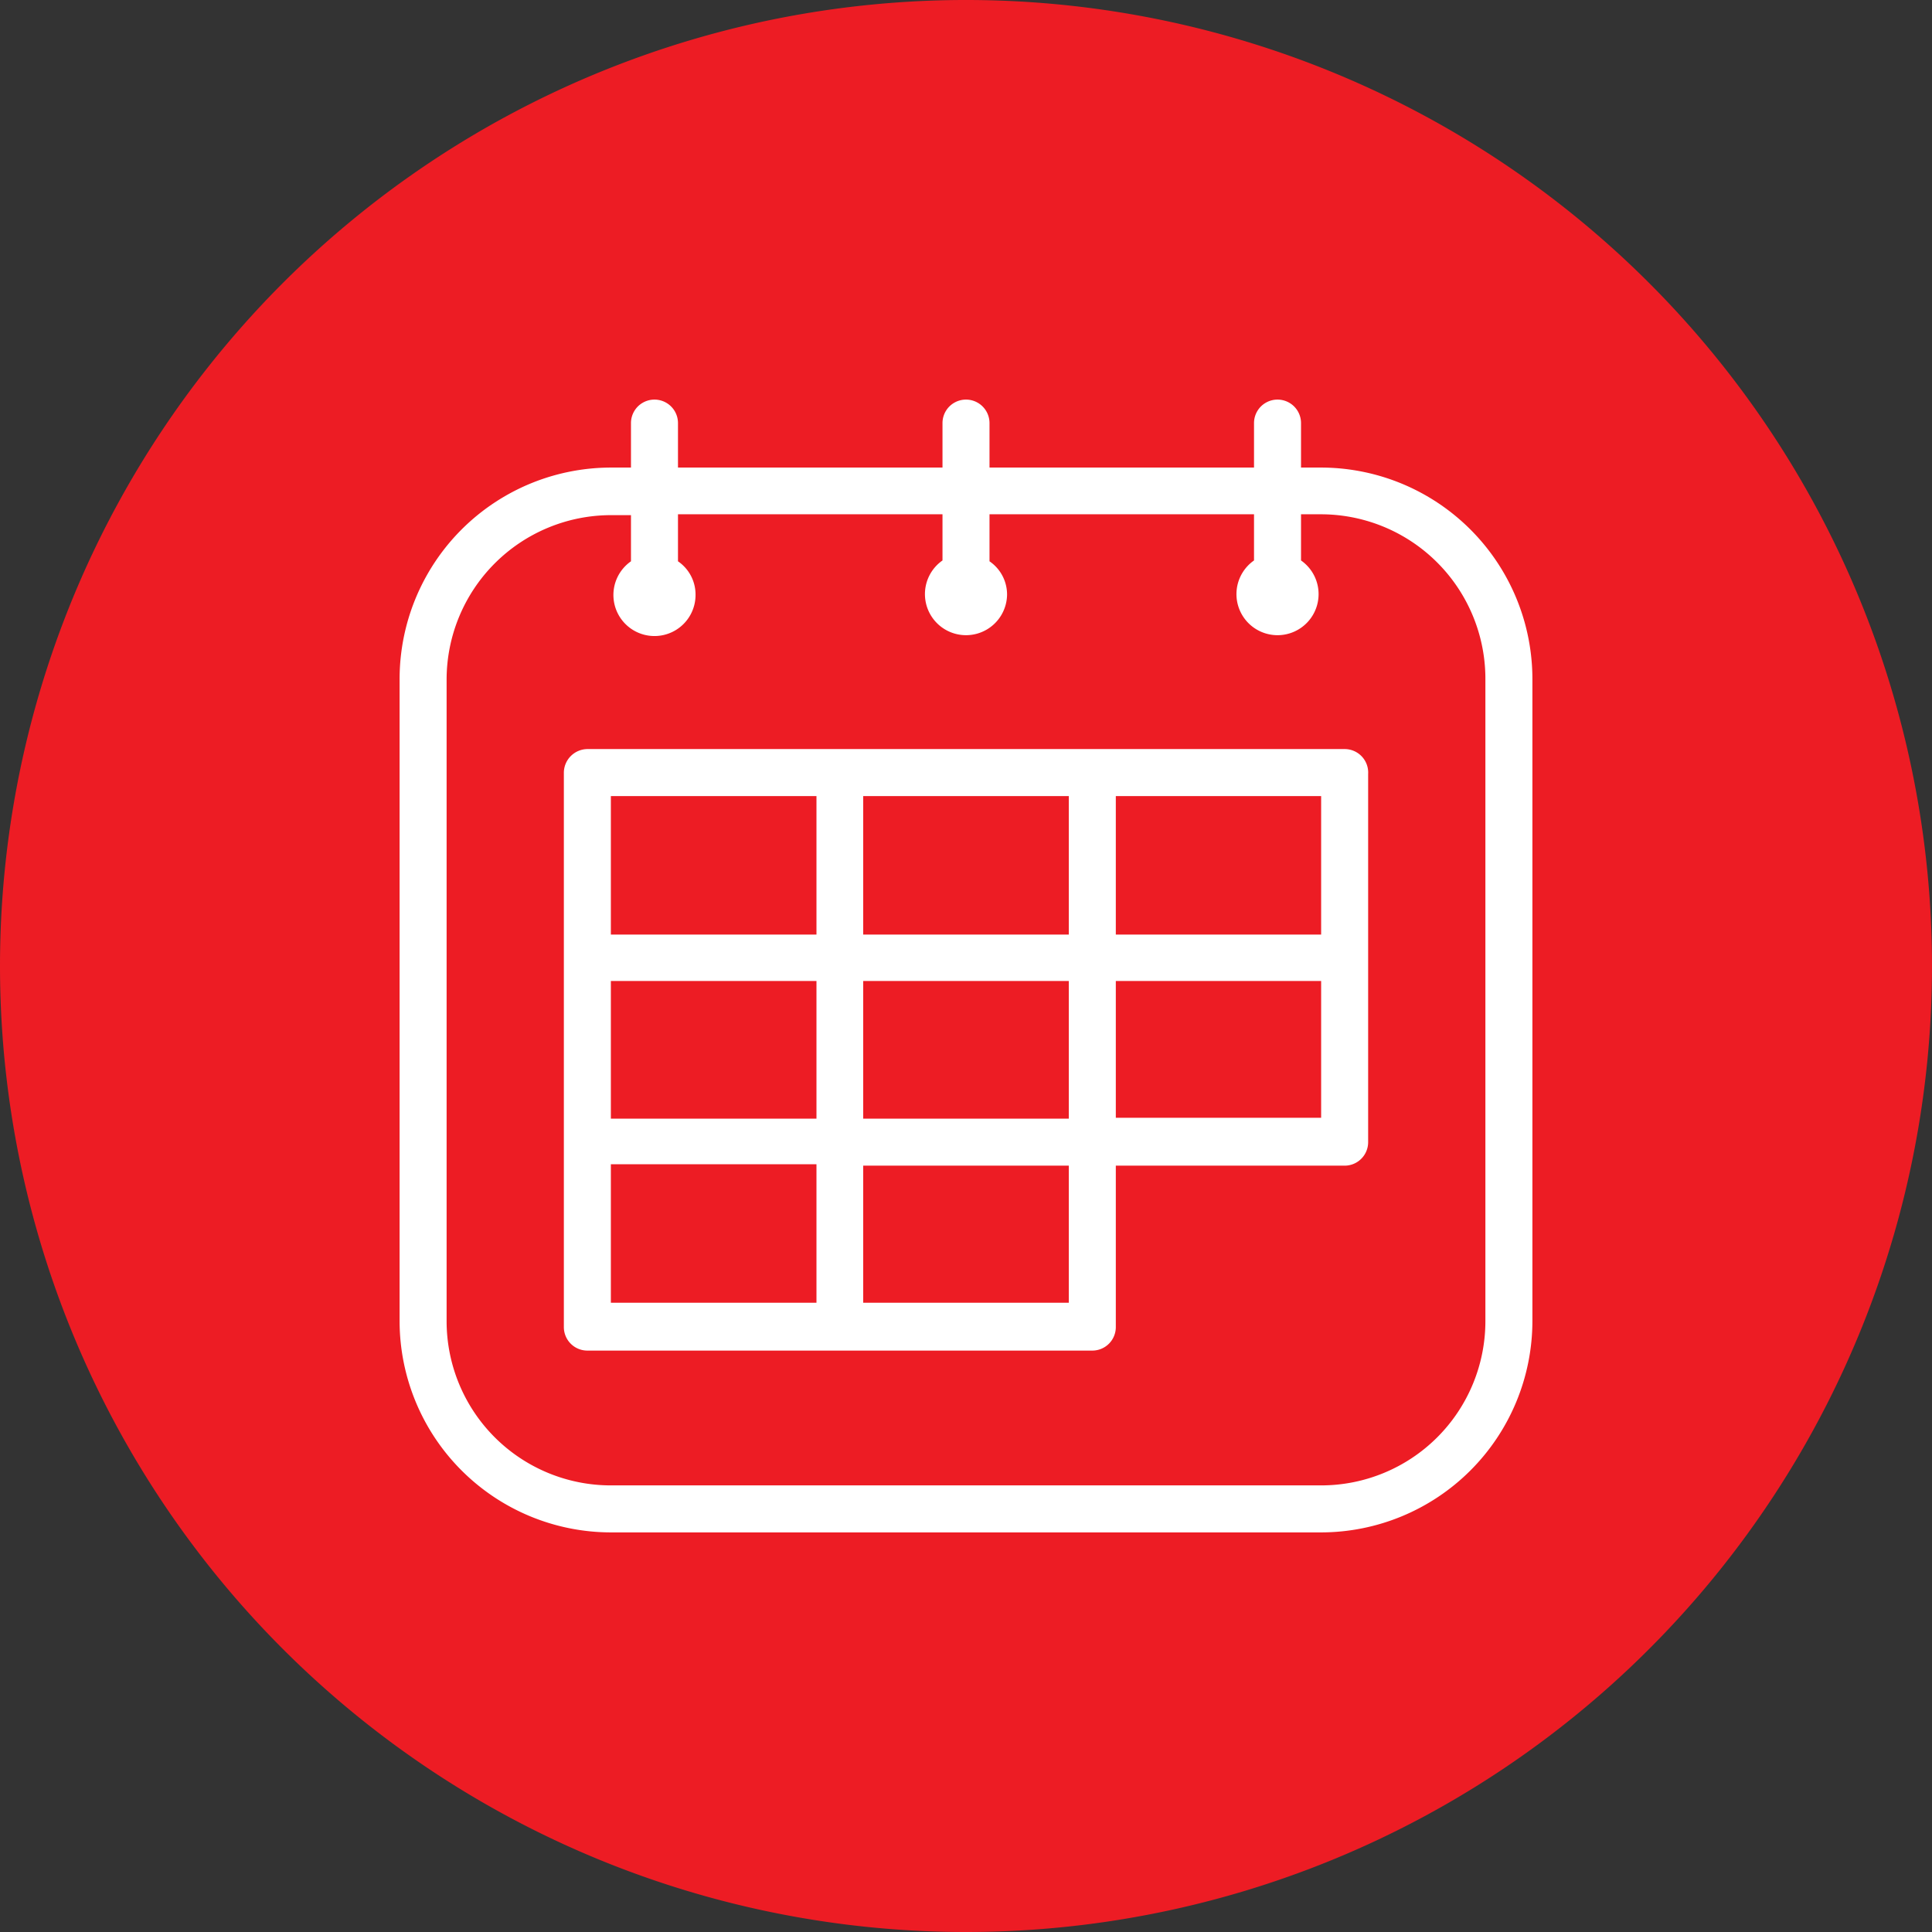 <svg xmlns="http://www.w3.org/2000/svg" viewBox="0 0 68.22 68.22"><rect x="0" y="0" width="68.22" height="68.22" fill="#333333" stroke="none"/><defs><style>.cls-1{fill:#ed1c24;}.cls-2{fill:#fff;}</style></defs><g id="Layer_2" data-name="Layer 2"><g id="Layer_1-2" data-name="Layer 1"><path class="cls-1" d="M34.11,68.22A34.11,34.11,0,1,0,0,34.11,34.11,34.11,0,0,0,34.11,68.22"/><path class="cls-2" d="M46.65,16.51h-.71V14.94a.83.83,0,1,0-1.66,0v1.57H34.94V14.94a.83.83,0,1,0-1.66,0v1.57H23.94V14.94a.83.83,0,0,0-1.66,0v1.57h-.71A7.47,7.47,0,0,0,14.11,24V46.65a7.47,7.47,0,0,0,7.46,7.46H46.65a7.47,7.47,0,0,0,7.46-7.46V24A7.47,7.47,0,0,0,46.65,16.51Zm5.8,30.14a5.8,5.8,0,0,1-5.8,5.8H21.57a5.8,5.8,0,0,1-5.8-5.8V24a5.81,5.81,0,0,1,5.8-5.81h.71v1.63A1.45,1.45,0,1,0,24.56,21a1.42,1.42,0,0,0-.62-1.18V18.16h9.34v1.63A1.45,1.45,0,1,0,35.56,21a1.42,1.42,0,0,0-.62-1.18V18.16h9.34v1.63a1.45,1.45,0,1,0,1.66,0V18.16h.71A5.81,5.81,0,0,1,52.45,24Z"/><path class="cls-2" d="M47.48,26.45H20.74a.84.84,0,0,0-.83.83V46.86a.83.83,0,0,0,.83.83H38.57a.83.83,0,0,0,.83-.83v-5.7h8.08a.83.83,0,0,0,.83-.83v-13A.83.83,0,0,0,47.48,26.45ZM46.65,33H39.4V28.11h7.25ZM30.48,39.5V34.64h7.26V39.5Zm-8.91-4.86h7.26V39.5H21.57ZM37.74,33H30.48V28.11h7.26ZM21.57,28.11h7.26V33H21.57Zm0,13h7.26V46H21.57ZM37.74,46H30.48V41.16h7.26Zm8.91-6.53H39.4V34.64h7.25Z"/></g></g></svg>